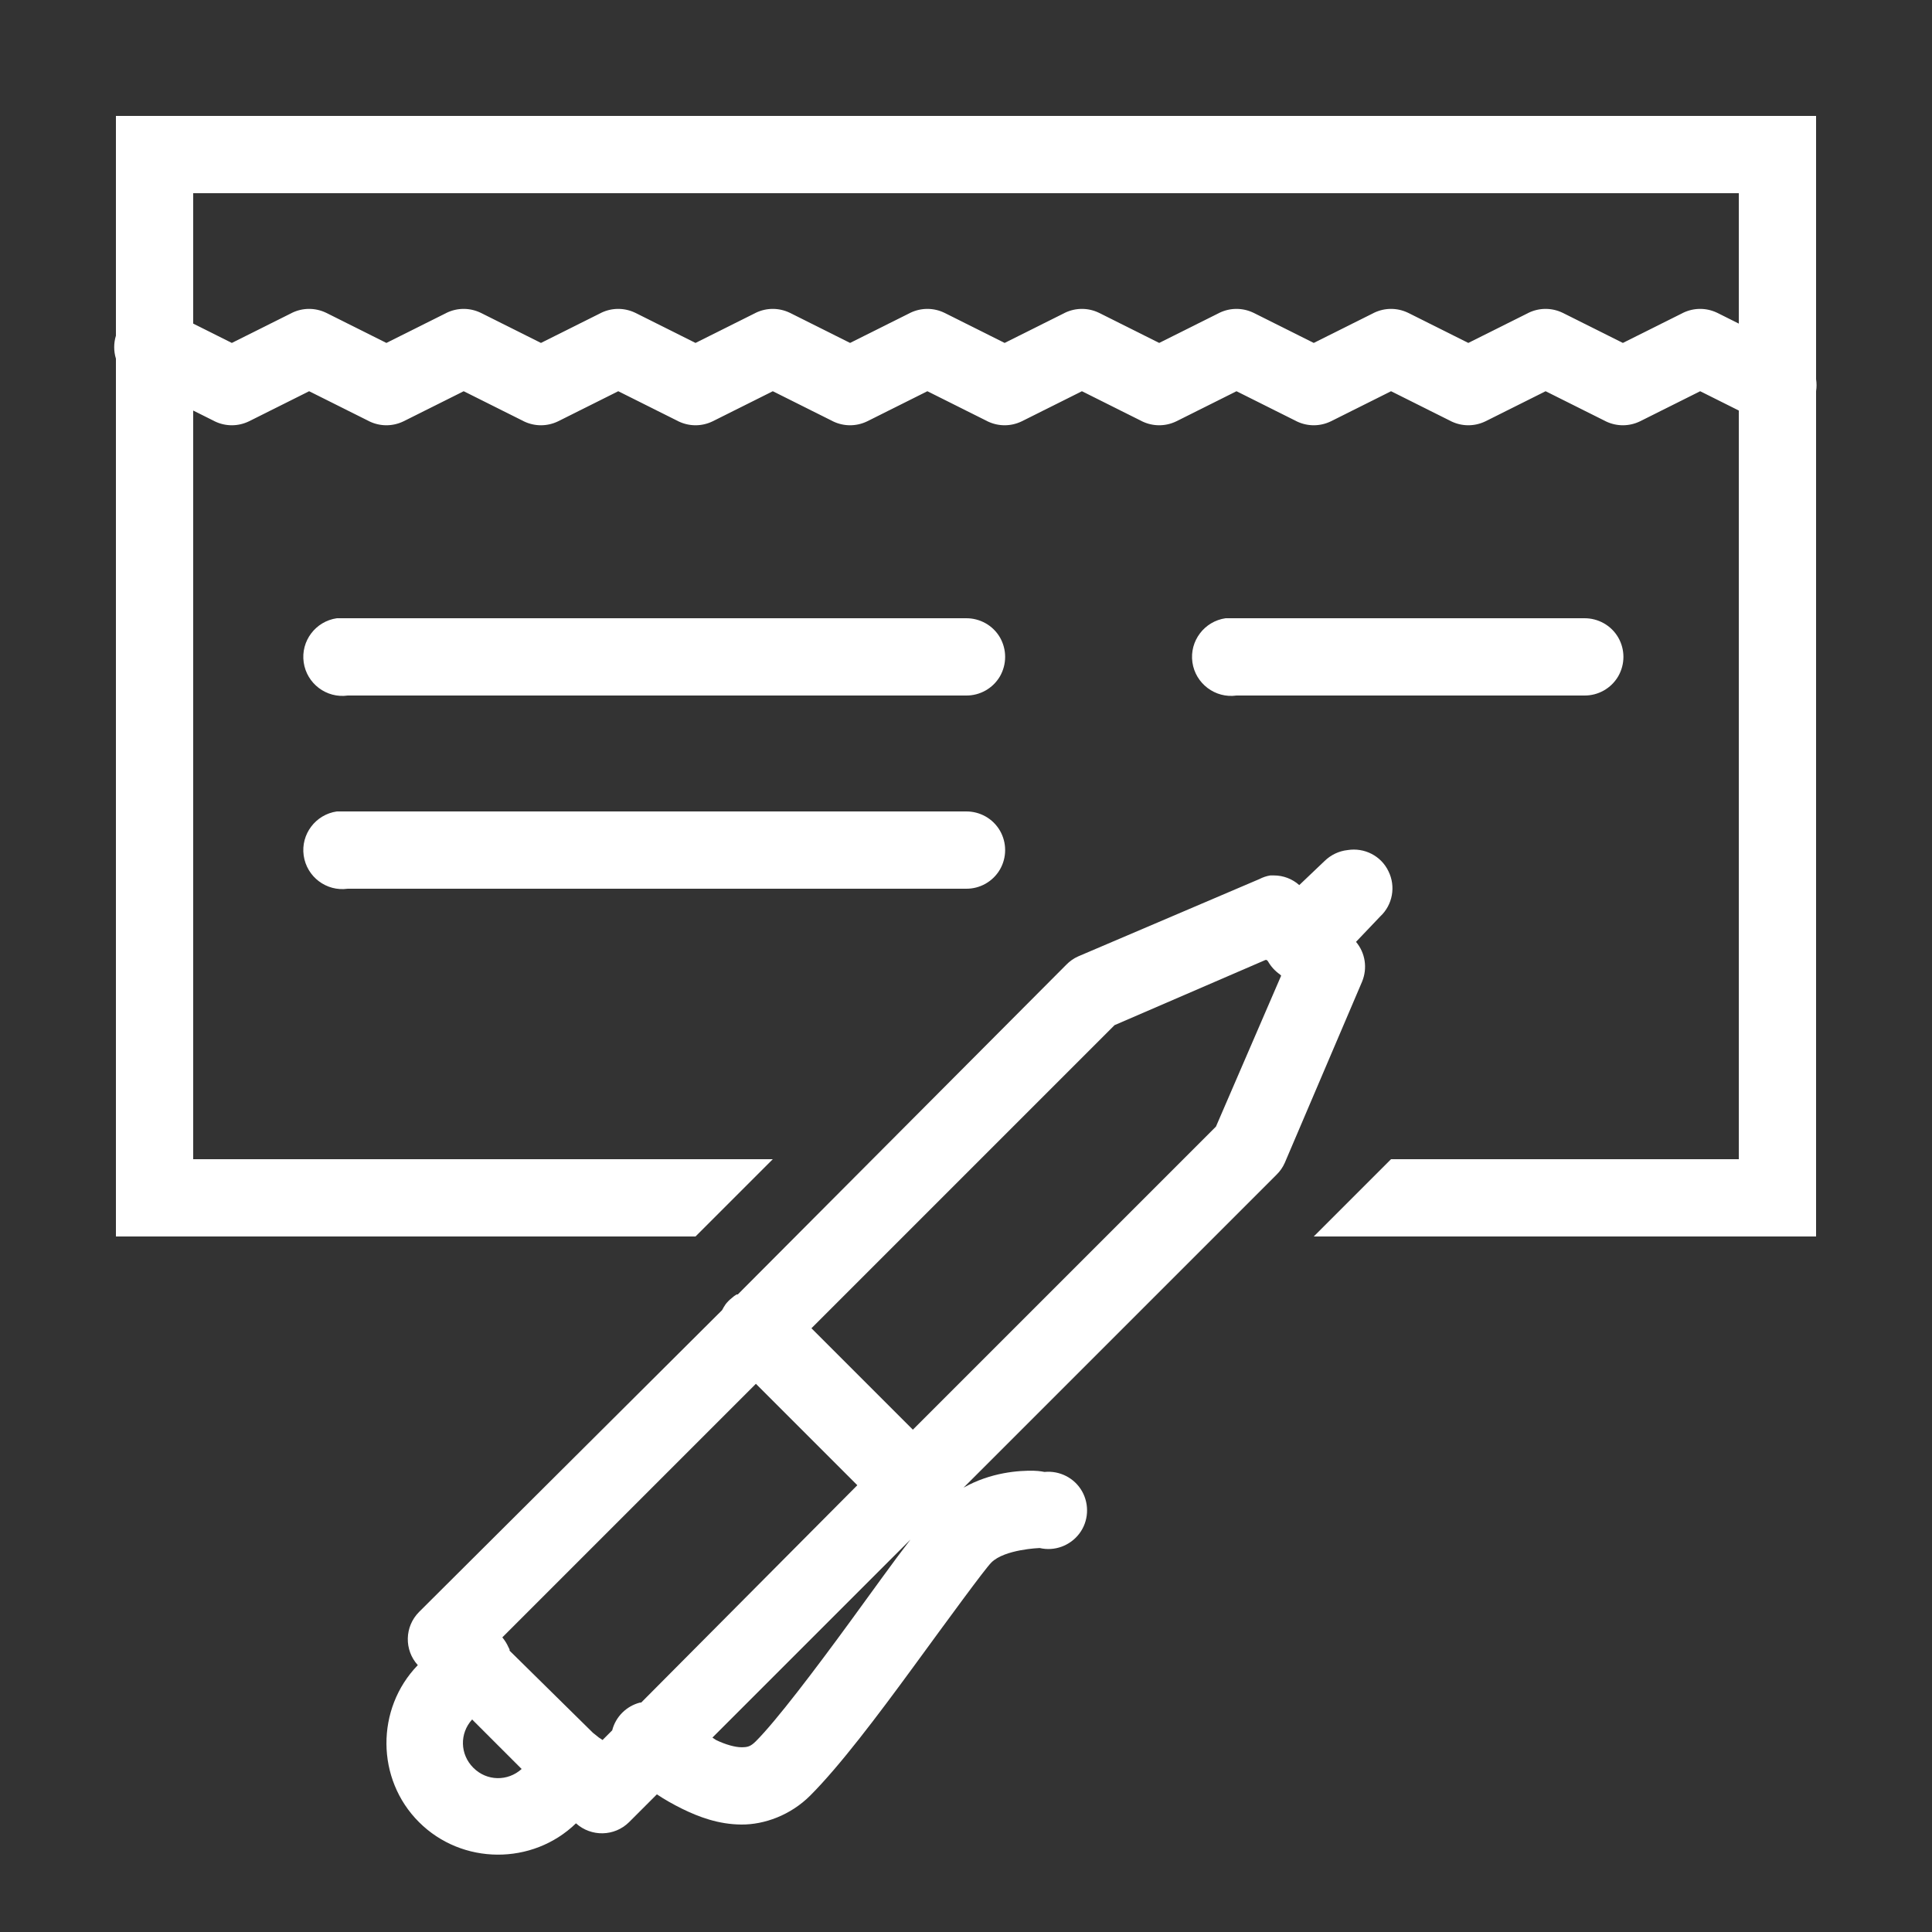 <svg width="32" height="32" viewBox="0 0 32 32" fill="none" xmlns="http://www.w3.org/2000/svg">
<rect x="0" y="0" width="32" height="32" fill="#333333" stroke="none"/>
<g clip-path="url(#clip0_46_25)">
<path d="M1.92 1.92V5.56C1.882 5.683 1.882 5.818 1.92 5.94V20.48H11.52L12.8 19.2H3.2V6.8L3.56 6.98C3.737 7.065 3.942 7.065 4.12 6.98L5.12 6.48L6.12 6.98C6.297 7.065 6.502 7.065 6.68 6.98L7.68 6.48L8.68 6.98C8.857 7.065 9.062 7.065 9.24 6.98L10.24 6.48L11.24 6.98C11.418 7.065 11.623 7.065 11.8 6.98L12.8 6.48L13.8 6.98C13.977 7.065 14.182 7.065 14.36 6.98L15.36 6.48L16.36 6.98C16.538 7.065 16.742 7.065 16.92 6.98L17.92 6.48L18.92 6.98C19.098 7.065 19.302 7.065 19.48 6.98L20.48 6.48L21.48 6.98C21.657 7.065 21.863 7.065 22.04 6.98L23.04 6.48L24.04 6.98C24.218 7.065 24.422 7.065 24.6 6.98L25.6 6.48L26.6 6.98C26.777 7.065 26.983 7.065 27.16 6.98L28.16 6.48L28.8 6.8V19.2H23.04L21.76 20.48H30.08V6.48C30.09 6.413 30.09 6.348 30.08 6.28V1.92H1.92ZM3.2 3.2H28.8V5.36L28.44 5.18C28.262 5.095 28.058 5.095 27.88 5.18L26.88 5.68L25.88 5.18C25.703 5.095 25.497 5.095 25.32 5.18L24.32 5.68L23.32 5.18C23.142 5.095 22.938 5.095 22.76 5.18L21.76 5.68L20.76 5.18C20.582 5.095 20.378 5.095 20.2 5.18L19.2 5.68L18.2 5.18C18.023 5.095 17.817 5.095 17.64 5.18L16.64 5.68L15.64 5.18C15.463 5.095 15.258 5.095 15.08 5.18L14.08 5.68L13.08 5.18C12.902 5.095 12.697 5.095 12.52 5.18L11.52 5.68L10.52 5.18C10.342 5.095 10.137 5.095 9.96 5.18L8.96 5.68L7.96 5.18C7.782 5.095 7.577 5.095 7.4 5.18L6.4 5.68L5.4 5.18C5.222 5.095 5.017 5.095 4.84 5.18L3.84 5.68L3.2 5.36V3.2ZM5.58 10.24C5.227 10.29 4.98 10.617 5.03 10.97C5.08 11.322 5.407 11.57 5.76 11.52H16C16.23 11.523 16.445 11.402 16.562 11.203C16.677 11.002 16.677 10.758 16.562 10.557C16.445 10.357 16.23 10.238 16 10.24H5.76C5.74 10.24 5.72 10.24 5.7 10.24C5.68 10.24 5.66 10.24 5.64 10.24C5.62 10.24 5.6 10.24 5.58 10.24ZM20.3 10.24C19.948 10.29 19.7 10.617 19.75 10.97C19.8 11.322 20.128 11.57 20.48 11.52H26.24C26.47 11.523 26.685 11.402 26.802 11.203C26.918 11.002 26.918 10.758 26.802 10.557C26.685 10.357 26.47 10.238 26.24 10.24H20.48C20.46 10.24 20.44 10.24 20.42 10.24C20.4 10.24 20.38 10.24 20.36 10.24C20.34 10.24 20.32 10.24 20.3 10.24ZM5.58 13.44C5.227 13.49 4.98 13.818 5.03 14.17C5.08 14.523 5.407 14.77 5.76 14.72H16C16.23 14.723 16.445 14.602 16.562 14.402C16.677 14.203 16.677 13.957 16.562 13.758C16.445 13.557 16.23 13.438 16 13.44H5.76C5.74 13.44 5.72 13.44 5.7 13.44C5.68 13.44 5.66 13.44 5.64 13.44C5.62 13.44 5.6 13.44 5.58 13.44ZM22.32 14.08C22.177 14.095 22.043 14.16 21.94 14.26L21.52 14.66C21.405 14.557 21.255 14.5 21.1 14.5C21.08 14.5 21.06 14.5 21.04 14.5C20.977 14.51 20.918 14.53 20.86 14.56L17.86 15.84C17.785 15.873 17.718 15.92 17.66 15.98L12.22 21.44H12.2C12.172 21.457 12.145 21.477 12.12 21.5C12.082 21.53 12.05 21.562 12.02 21.6C11.998 21.633 11.977 21.665 11.96 21.7L6.94 26.7C6.7 26.942 6.692 27.328 6.92 27.58C6.222 28.3 6.227 29.47 6.94 30.18C7.652 30.892 8.82 30.898 9.54 30.2C9.792 30.427 10.178 30.42 10.42 30.18L10.88 29.72C11.002 29.802 11.148 29.885 11.3 29.96C11.572 30.093 11.9 30.218 12.28 30.22C12.66 30.223 13.095 30.065 13.42 29.74C13.912 29.247 14.533 28.422 15.12 27.62C15.707 26.817 16.31 25.99 16.42 25.88C16.64 25.66 17.22 25.64 17.22 25.64C17.468 25.698 17.725 25.602 17.878 25.4C18.03 25.198 18.047 24.922 17.922 24.7C17.797 24.48 17.552 24.355 17.3 24.38C17.3 24.38 17.227 24.363 17.12 24.36C16.878 24.355 16.413 24.385 15.96 24.64L21.14 19.46C21.2 19.402 21.247 19.335 21.28 19.26L22.56 16.26C22.652 16.038 22.615 15.785 22.46 15.6L22.86 15.18C23.067 14.988 23.122 14.682 22.997 14.43C22.875 14.175 22.598 14.035 22.32 14.08ZM20.96 15.9H20.98L21 15.92C21.05 16.008 21.117 16.082 21.2 16.14L21.22 16.16L20.14 18.66L15.12 23.68L13.44 22L18.46 16.98L20.96 15.9ZM12.52 22.92L14.2 24.6L10.62 28.2H10.6C10.375 28.258 10.197 28.435 10.14 28.66L9.98 28.82C9.96 28.805 9.94 28.793 9.92 28.78L9.82 28.7L8.44 27.34C8.44 27.332 8.44 27.328 8.44 27.32L8.42 27.28C8.395 27.223 8.36 27.168 8.32 27.12L12.52 22.92ZM15.08 25.5C14.79 25.875 14.457 26.345 14.08 26.86C13.498 27.657 12.857 28.503 12.52 28.84C12.43 28.93 12.38 28.94 12.28 28.94C12.18 28.94 12.02 28.898 11.86 28.82C11.838 28.808 11.822 28.793 11.8 28.78L15.08 25.5ZM7.82 28.48L8.64 29.3C8.41 29.508 8.062 29.503 7.84 29.28C7.617 29.058 7.61 28.71 7.82 28.48Z" fill="white"/>
</g>
<defs>
<clipPath id="clip0_46_25">
<rect width="32" height="32" fill="white"/>
</clipPath>
</defs>
</svg>
